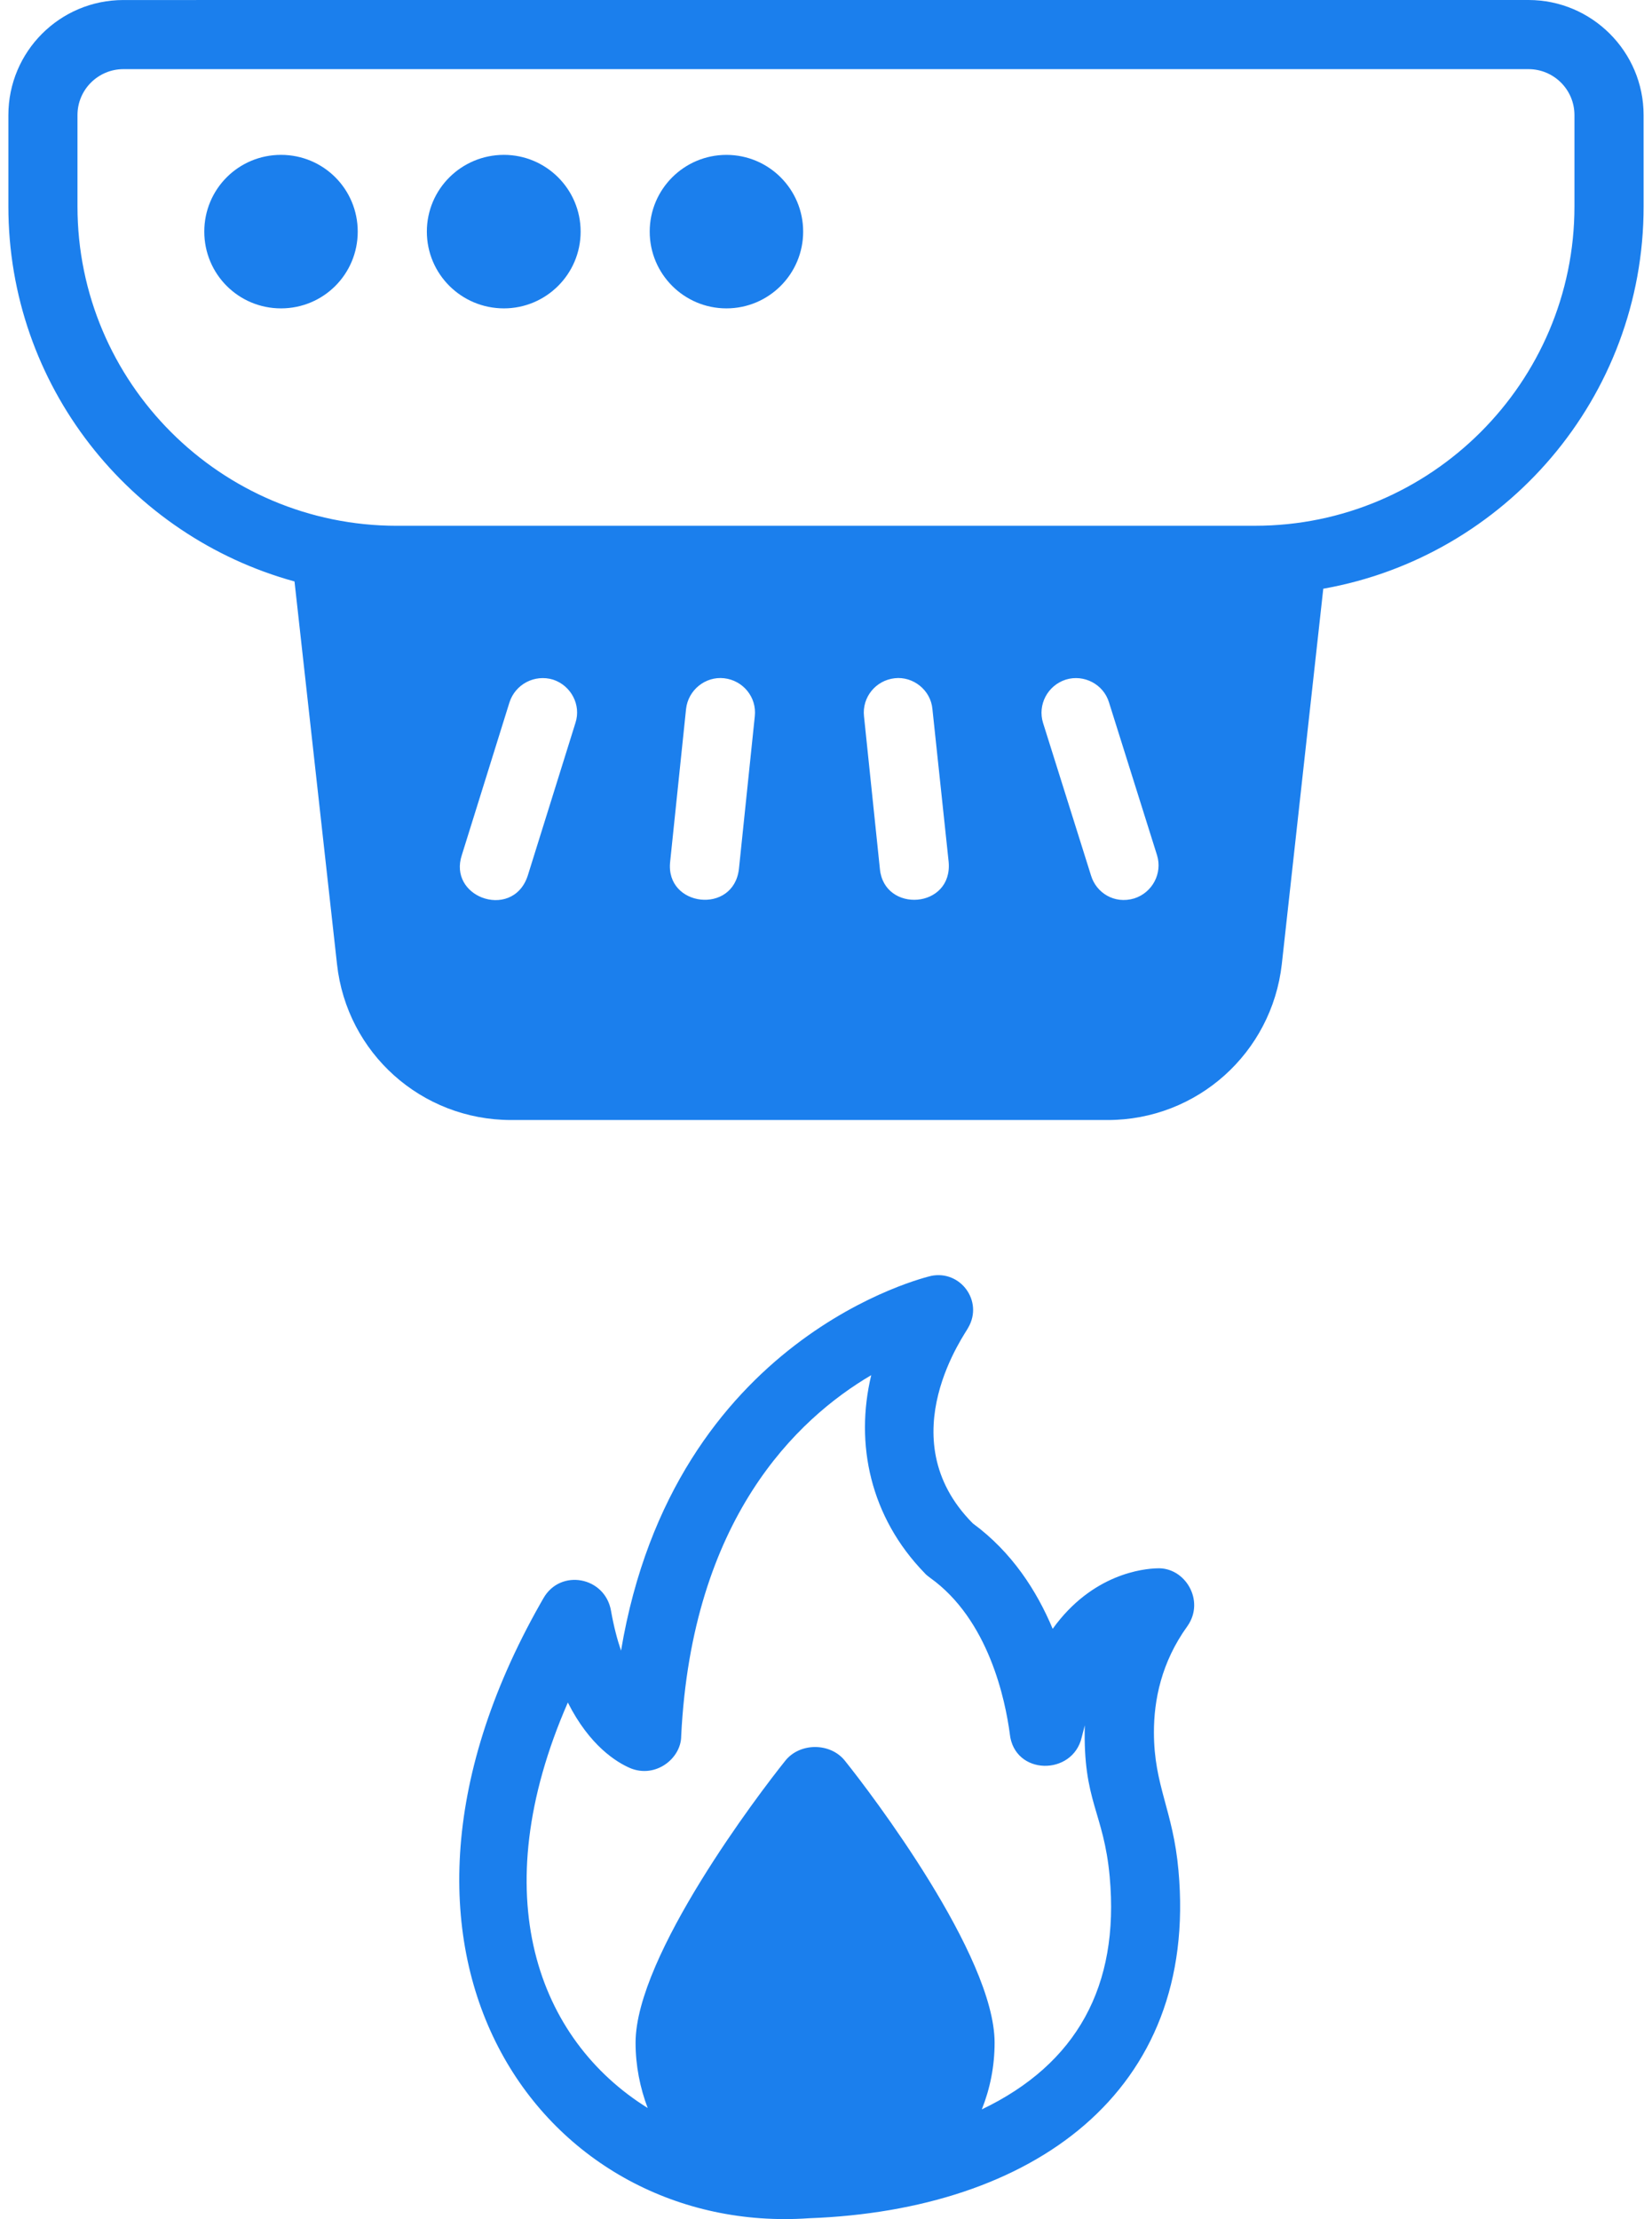 <svg width="70" height="94" viewBox="0 0 70 94" fill="none" xmlns="http://www.w3.org/2000/svg">
<path d="M12.479 24.63L14.28 40.84C14.691 44.603 17.854 47.444 21.661 47.444H46.934C50.726 47.444 53.889 44.603 54.314 40.84L56.071 24.938C63.773 23.576 69.645 16.84 69.645 8.743L69.644 4.876C69.644 2.182 67.447 0 64.768 0L5.231 0.001C2.537 0.001 0.355 2.183 0.355 4.877V8.743C0.355 16.327 5.495 22.712 12.479 24.63ZM24.384 30.619L22.363 37.09C22.041 38.079 21.129 38.295 20.417 38.016C19.767 37.761 19.284 37.094 19.567 36.227L21.587 29.755C21.836 28.979 22.657 28.554 23.433 28.788C24.194 29.037 24.633 29.857 24.384 30.619ZM31.31 36.813C31.195 37.785 30.415 38.186 29.689 38.105C28.963 38.025 28.291 37.462 28.396 36.505L29.07 30.034C29.158 29.228 29.89 28.642 30.68 28.73C31.486 28.819 32.072 29.536 31.983 30.342L31.31 36.813ZM37.284 36.813L36.61 30.341C36.522 29.536 37.108 28.818 37.913 28.73C38.689 28.642 39.436 29.227 39.509 30.033L40.197 36.505C40.379 38.497 37.468 38.69 37.284 36.813ZM48.061 38.057C47.208 38.311 46.448 37.809 46.231 37.09L44.196 30.619C43.961 29.857 44.386 29.037 45.162 28.788C45.923 28.553 46.758 28.979 46.992 29.755L49.027 36.227C49.262 36.988 48.837 37.809 48.061 38.057ZM3.283 4.876C3.283 3.793 4.162 2.929 5.23 2.929H64.767C65.836 2.929 66.714 3.794 66.714 4.876V8.742C66.714 16.209 60.619 22.271 53.184 22.271L16.813 22.272C9.351 22.272 3.283 16.207 3.283 8.743L3.283 4.876Z" fill="#1B7FED"/>
<path d="M11.907 13.063C13.709 13.063 15.158 11.613 15.158 9.811C15.158 8.01 13.708 6.56 11.907 6.56C10.106 6.56 8.656 8.01 8.656 9.811C8.657 11.613 10.106 13.063 11.907 13.063Z" fill="#1B7FED"/>
<path d="M21.352 13.063C23.139 13.063 24.603 11.613 24.603 9.811C24.603 8.01 23.138 6.56 21.352 6.56C19.551 6.56 18.087 8.01 18.087 9.811C18.087 11.613 19.551 13.063 21.352 13.063Z" fill="#1B7FED"/>
<path d="M34.032 9.811C34.032 11.607 32.577 13.063 30.781 13.063C28.986 13.063 27.53 11.607 27.53 9.811C27.53 8.016 28.986 6.561 30.781 6.561C32.577 6.561 34.032 8.016 34.032 9.811Z" fill="#1B7FED"/>
<path d="M39.45 54.048C39.333 54.077 28.556 56.567 26.315 69.921C26.154 69.453 26.008 68.896 25.891 68.237C25.644 66.789 23.743 66.428 23.021 67.71L22.904 67.915C14.286 83.106 23.255 94.734 34.281 93.964C43.718 93.621 50.793 88.653 49.935 79.232C49.709 76.679 48.895 75.648 48.895 73.375C48.895 72.028 49.203 70.418 50.316 68.88C51.074 67.797 50.21 66.372 49.026 66.434C48.47 66.449 46.288 66.653 44.605 68.997C43.931 67.386 42.877 65.746 41.222 64.531C37.603 60.897 40.994 56.374 41.032 56.228C41.669 55.115 40.7 53.791 39.45 54.047L39.45 54.048ZM42.788 73.45C42.981 75.218 45.45 75.23 45.834 73.597C45.878 73.421 45.923 73.245 45.966 73.084C45.882 76.325 46.77 76.742 47.021 79.498C47.445 84.139 45.615 87.434 41.602 89.353C41.954 88.474 42.144 87.522 42.144 86.527C42.144 82.837 36.888 75.939 35.819 74.607C35.204 73.802 33.872 73.802 33.257 74.607C32.187 75.939 26.931 82.837 26.931 86.527C26.931 87.508 27.122 88.445 27.444 89.294C22.786 86.395 20.488 80.293 24.061 72.118C24.984 73.949 26.126 74.651 26.711 74.9C27.785 75.34 28.864 74.483 28.864 73.538C29.318 64.343 33.754 60.111 36.917 58.251C36.215 61.172 36.881 64.266 39.172 66.627C39.245 66.715 39.333 66.773 39.407 66.832C41.896 68.604 42.598 72.015 42.789 73.45L42.788 73.45Z" fill="#1B7FED"/>
</svg>
